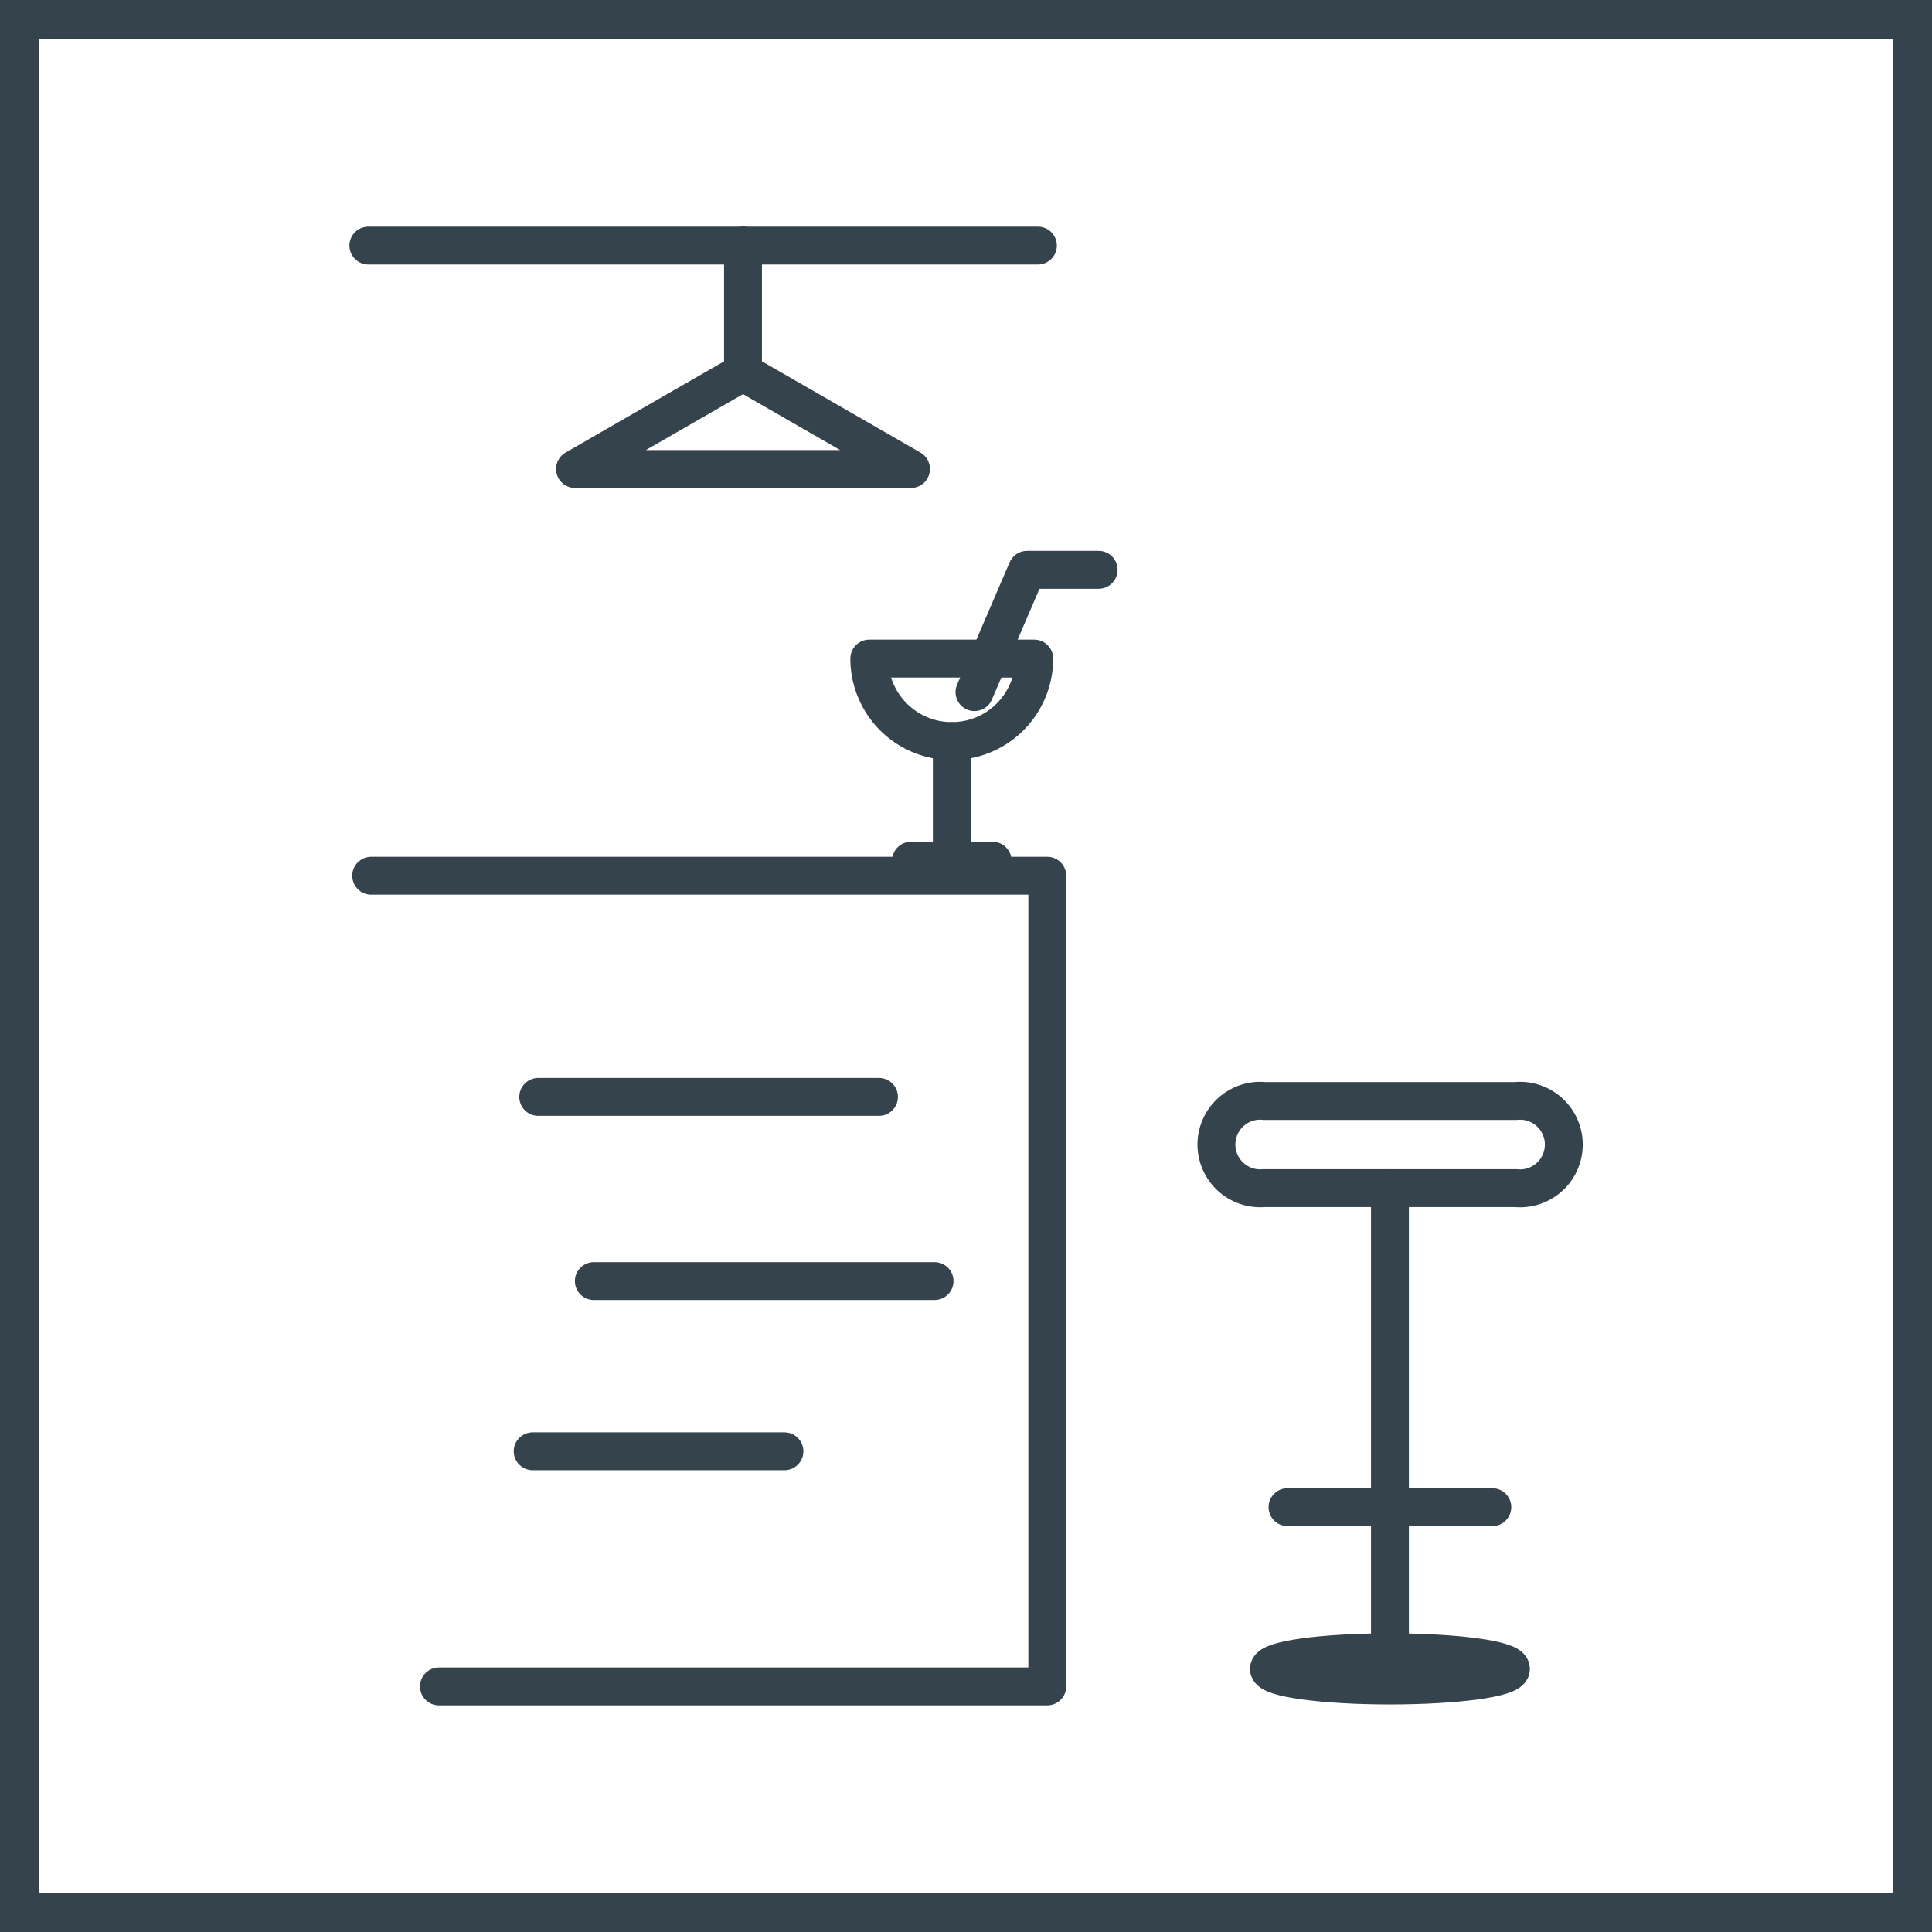 <svg xmlns="http://www.w3.org/2000/svg" xmlns:xlink="http://www.w3.org/1999/xlink" width="102" height="102" viewBox="0 0 102 102">
  <defs>
    <clipPath id="clip-path">
      <rect id="Rectangle_463" data-name="Rectangle 463" width="102" height="102" fill="none"/>
    </clipPath>
    <clipPath id="clip-path-2">
      <rect id="Rectangle_464" data-name="Rectangle 464" width="102" height="102" fill="none" stroke="#707070" stroke-width="2"/>
    </clipPath>
  </defs>
  <g id="Group_945" data-name="Group 945" transform="translate(-824 -2520)">
    <g id="Group_914" data-name="Group 914" transform="translate(824 2520)">
      <g id="Group_913" data-name="Group 913" clip-path="url(#clip-path)">
        <rect id="Rectangle_462" data-name="Rectangle 462" width="99.944" height="99.944" transform="translate(1.027 1.027)" fill="none" stroke="#35434c" stroke-width="2.058"/>
      </g>
    </g>
    <line id="Line_177" data-name="Line 177" x2="35.348" transform="translate(843.448 2532.965)" fill="none" stroke="#35434c" stroke-linecap="round" stroke-linejoin="round" stroke-width="2"/>
    <path id="Path_677" data-name="Path 677" d="M13.43,31.219H49.124v42.8H17.007" transform="translate(830.167 2535.015)" fill="none" stroke="#35434c" stroke-linecap="round" stroke-linejoin="round" stroke-width="2"/>
    <g id="Group_916" data-name="Group 916" transform="translate(824 2520)">
      <g id="Group_915" data-name="Group 915" clip-path="url(#clip-path-2)">
        <path id="Path_678" data-name="Path 678" d="M59.039,43.765H45.755a2.311,2.311,0,0,1-.449-4.6,2.253,2.253,0,0,1,.449,0H59.039a2.311,2.311,0,0,1,.451,4.6A2.266,2.266,0,0,1,59.039,43.765Z" transform="translate(20.985 18.962)" fill="none" stroke="#35434c" stroke-linecap="round" stroke-linejoin="round" stroke-width="2"/>
        <line id="Line_178" data-name="Line 178" y1="25.837" transform="translate(73.382 62.727)" fill="none" stroke="#35434c" stroke-linecap="round" stroke-linejoin="round" stroke-width="2"/>
        <path id="Path_679" data-name="Path 679" d="M57.86,59.475c0,.485-2.86.877-6.389.877s-6.388-.392-6.388-.877,2.86-.877,6.388-.877S57.86,58.99,57.86,59.475Z" transform="translate(21.911 28.634)" fill="none" stroke="#35434c" stroke-linecap="round" stroke-linejoin="round" stroke-width="2"/>
        <line id="Line_179" data-name="Line 179" x2="10.813" transform="translate(67.975 79.569)" fill="none" stroke="#35434c" stroke-linecap="round" stroke-linejoin="round" stroke-width="2"/>
        <line id="Line_180" data-name="Line 180" y2="6.698" transform="translate(39.227 12.957)" fill="none" stroke="#35434c" stroke-linecap="round" stroke-linejoin="round" stroke-width="2"/>
        <path id="Path_680" data-name="Path 680" d="M29.487,13.47l4.434,2.552,4.435,2.553H20.616l4.435-2.553Z" transform="translate(9.741 6.186)" fill="none" stroke="#35434c" stroke-linecap="round" stroke-linejoin="round" stroke-width="2"/>
        <line id="Line_181" data-name="Line 181" x2="4.307" transform="translate(48.097 45.44)" fill="none" stroke="#35434c" stroke-linecap="round" stroke-linejoin="round" stroke-width="2"/>
        <line id="Line_182" data-name="Line 182" y2="6.315" transform="translate(50.25 39.125)" fill="none" stroke="#35434c" stroke-linecap="round" stroke-linejoin="round" stroke-width="2"/>
        <path id="Path_681" data-name="Path 681" d="M39.7,23.563a4.354,4.354,0,0,1-8.708,0Z" transform="translate(14.903 11.207)" fill="none" stroke="#35434c" stroke-linecap="round" stroke-linejoin="round" stroke-width="2"/>
        <path id="Path_682" data-name="Path 682" d="M34.7,26.891l2.775-6.458h3.781" transform="translate(16.747 9.65)" fill="none" stroke="#35434c" stroke-linecap="round" stroke-linejoin="round" stroke-width="2"/>
        <line id="Line_183" data-name="Line 183" x2="17.99" transform="translate(28.416 57.911)" fill="none" stroke="#35434c" stroke-linecap="round" stroke-linejoin="round" stroke-width="2"/>
        <line id="Line_184" data-name="Line 184" x2="13.293" transform="translate(28.122 76.62)" fill="none" stroke="#35434c" stroke-linecap="round" stroke-linejoin="round" stroke-width="2"/>
        <line id="Line_185" data-name="Line 185" x2="17.99" transform="translate(31.351 67.634)" fill="none" stroke="#35434c" stroke-linecap="round" stroke-linejoin="round" stroke-width="2"/>
      </g>
    </g>
  </g>
</svg>
